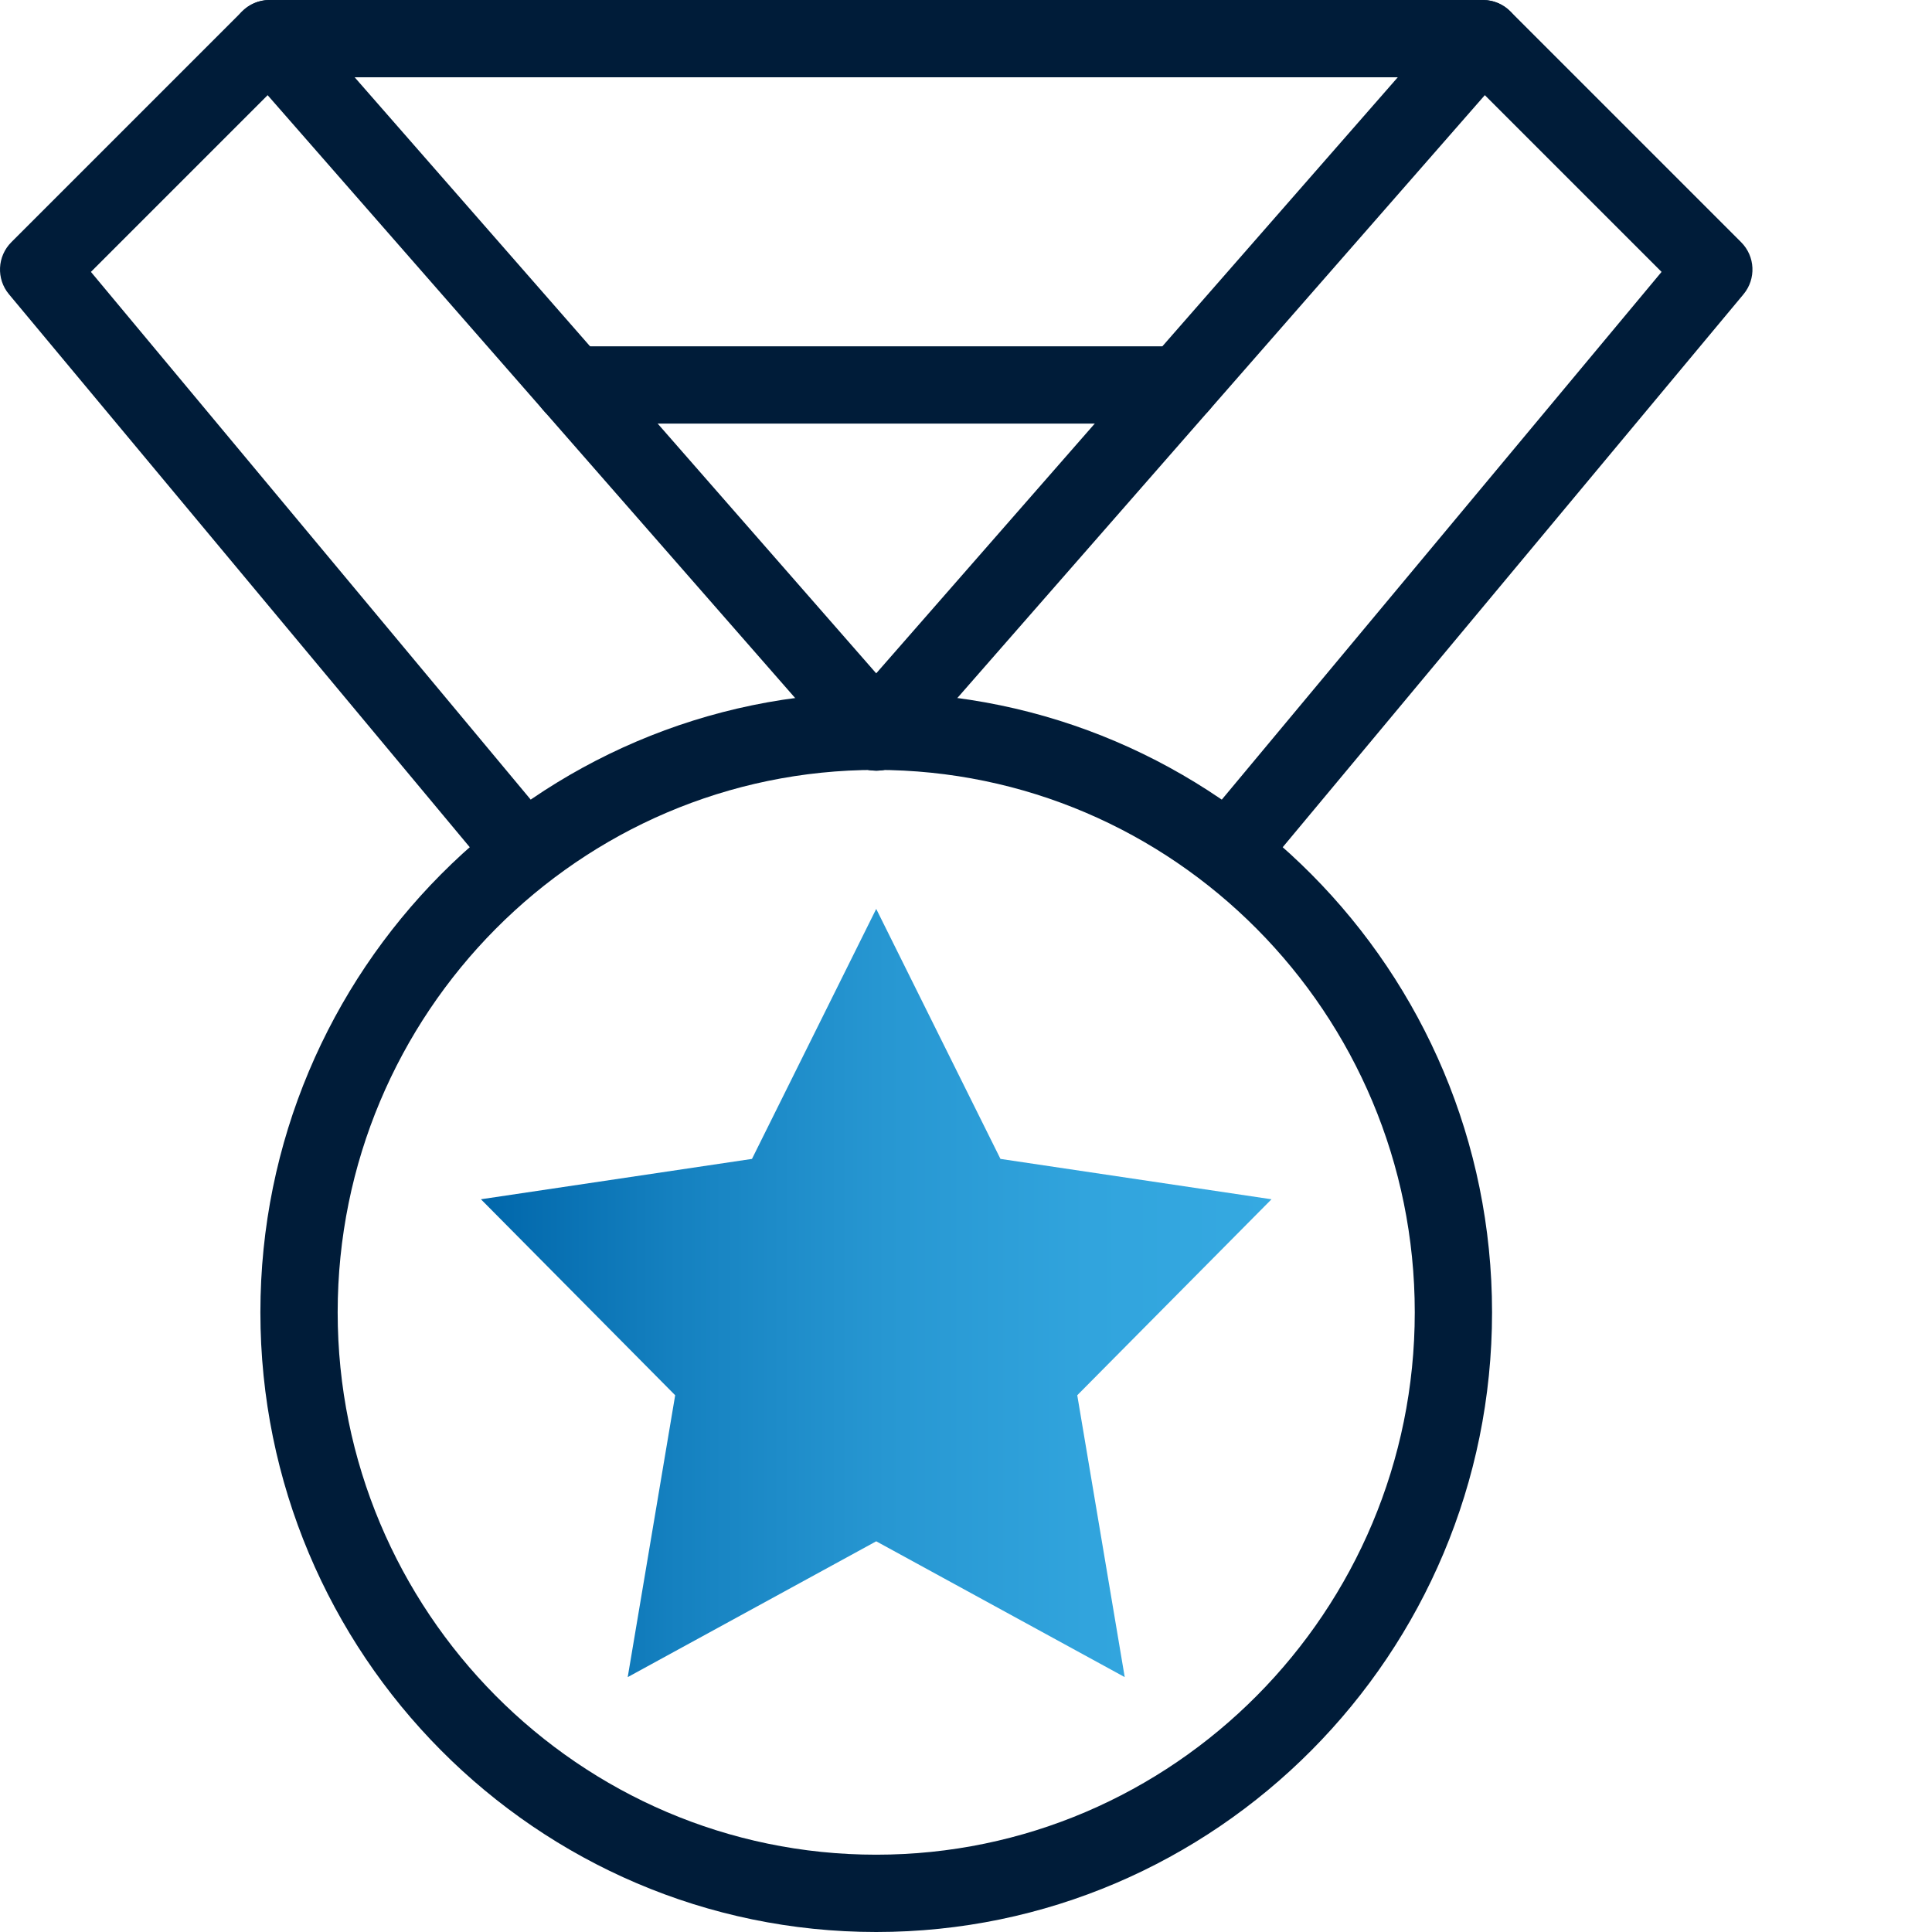 <?xml version="1.0" encoding="UTF-8"?>
<svg id="Pfade" xmlns="http://www.w3.org/2000/svg" width="85" height="85" xmlns:xlink="http://www.w3.org/1999/xlink" version="1.1" viewBox="0 0 85 85">
  <!-- Generator: Adobe Illustrator 29.1.0, SVG Export Plug-In . SVG Version: 2.1.0 Build 142)  -->
  <defs>
    <style>
      .st0 {
        fill: url(#Marlink_Gradient);
      }

      .st1 {
        fill: #001c39;
      }
    </style>
    <linearGradient id="Marlink_Gradient" data-name="Marlink Gradient" x1="21.159" y1="56.886" x2="55.941" y2="56.886" gradientUnits="userSpaceOnUse">
      <stop offset="0" stop-color="#06a"/>
      <stop offset=".248" stop-color="#1581c0"/>
      <stop offset=".513" stop-color="#2797d2"/>
      <stop offset=".768" stop-color="#31a4dd"/>
      <stop offset="1" stop-color="#35a9e1"/>
    </linearGradient>
  </defs>
  <path class="st1" d="M38.55,85c-14.94,0-27.094-12.23-27.094-27.263s12.154-27.263,27.094-27.263,27.094,12.23,27.094,27.263-12.154,27.263-27.094,27.263ZM38.55,33.873c-13.065,0-23.694,10.705-23.694,23.863s10.629,23.863,23.694,23.863,23.694-10.705,23.694-23.863-10.629-23.863-23.694-23.863Z"/>
  <path id="path1620" class="st0" d="M38.55,39.988l5.466,10.999,11.925,1.776-8.546,8.622,2.088,12.401-10.933-5.975-10.933,5.975,2.088-12.401-8.546-8.622,11.925-1.776,5.466-10.999Z"/>
  <path class="st1" d="M38.551,33.906c-.474,0-.944-.196-1.28-.581L10.578,2.82c-.618-.706-.547-1.781.16-2.399.706-.618,1.781-.547,2.399.16l26.692,30.506c.618.706.547,1.781-.16,2.399-.322.282-.721.42-1.119.42Z"/>
  <path class="st1" d="M38.549,33.906c-.397,0-.796-.139-1.119-.42-.707-.618-.778-1.693-.16-2.399L63.963.581c.619-.706,1.693-.777,2.399-.16.707.618.778,1.693.16,2.399l-26.692,30.506c-.336.384-.807.581-1.28.581Z"/>
  <path class="st1" d="M51.91,18.637h-26.721c-.939,0-1.7-.761-1.7-1.7s.761-1.7,1.7-1.7h26.721c.939,0,1.7.761,1.7,1.7s-.761,1.7-1.7,1.7Z"/>
  <path class="st1" d="M23.037,39.161c-.487,0-.971-.208-1.307-.612L.394,12.946c-.563-.675-.518-1.668.104-2.29L10.656.498C10.974.18,11.407 0,11.858 0h53.385c.451,0,.883.179,1.202.498l10.158,10.158c.622.622.667,1.615.104,2.29l-20.84,25.008c-.601.721-1.673.818-2.394.218-.721-.601-.819-1.673-.218-2.394l19.847-23.816-8.562-8.562H12.562L4,11.962l20.343,24.411c.601.721.503,1.793-.218,2.394-.318.265-.703.394-1.087.394Z"/>
</svg>